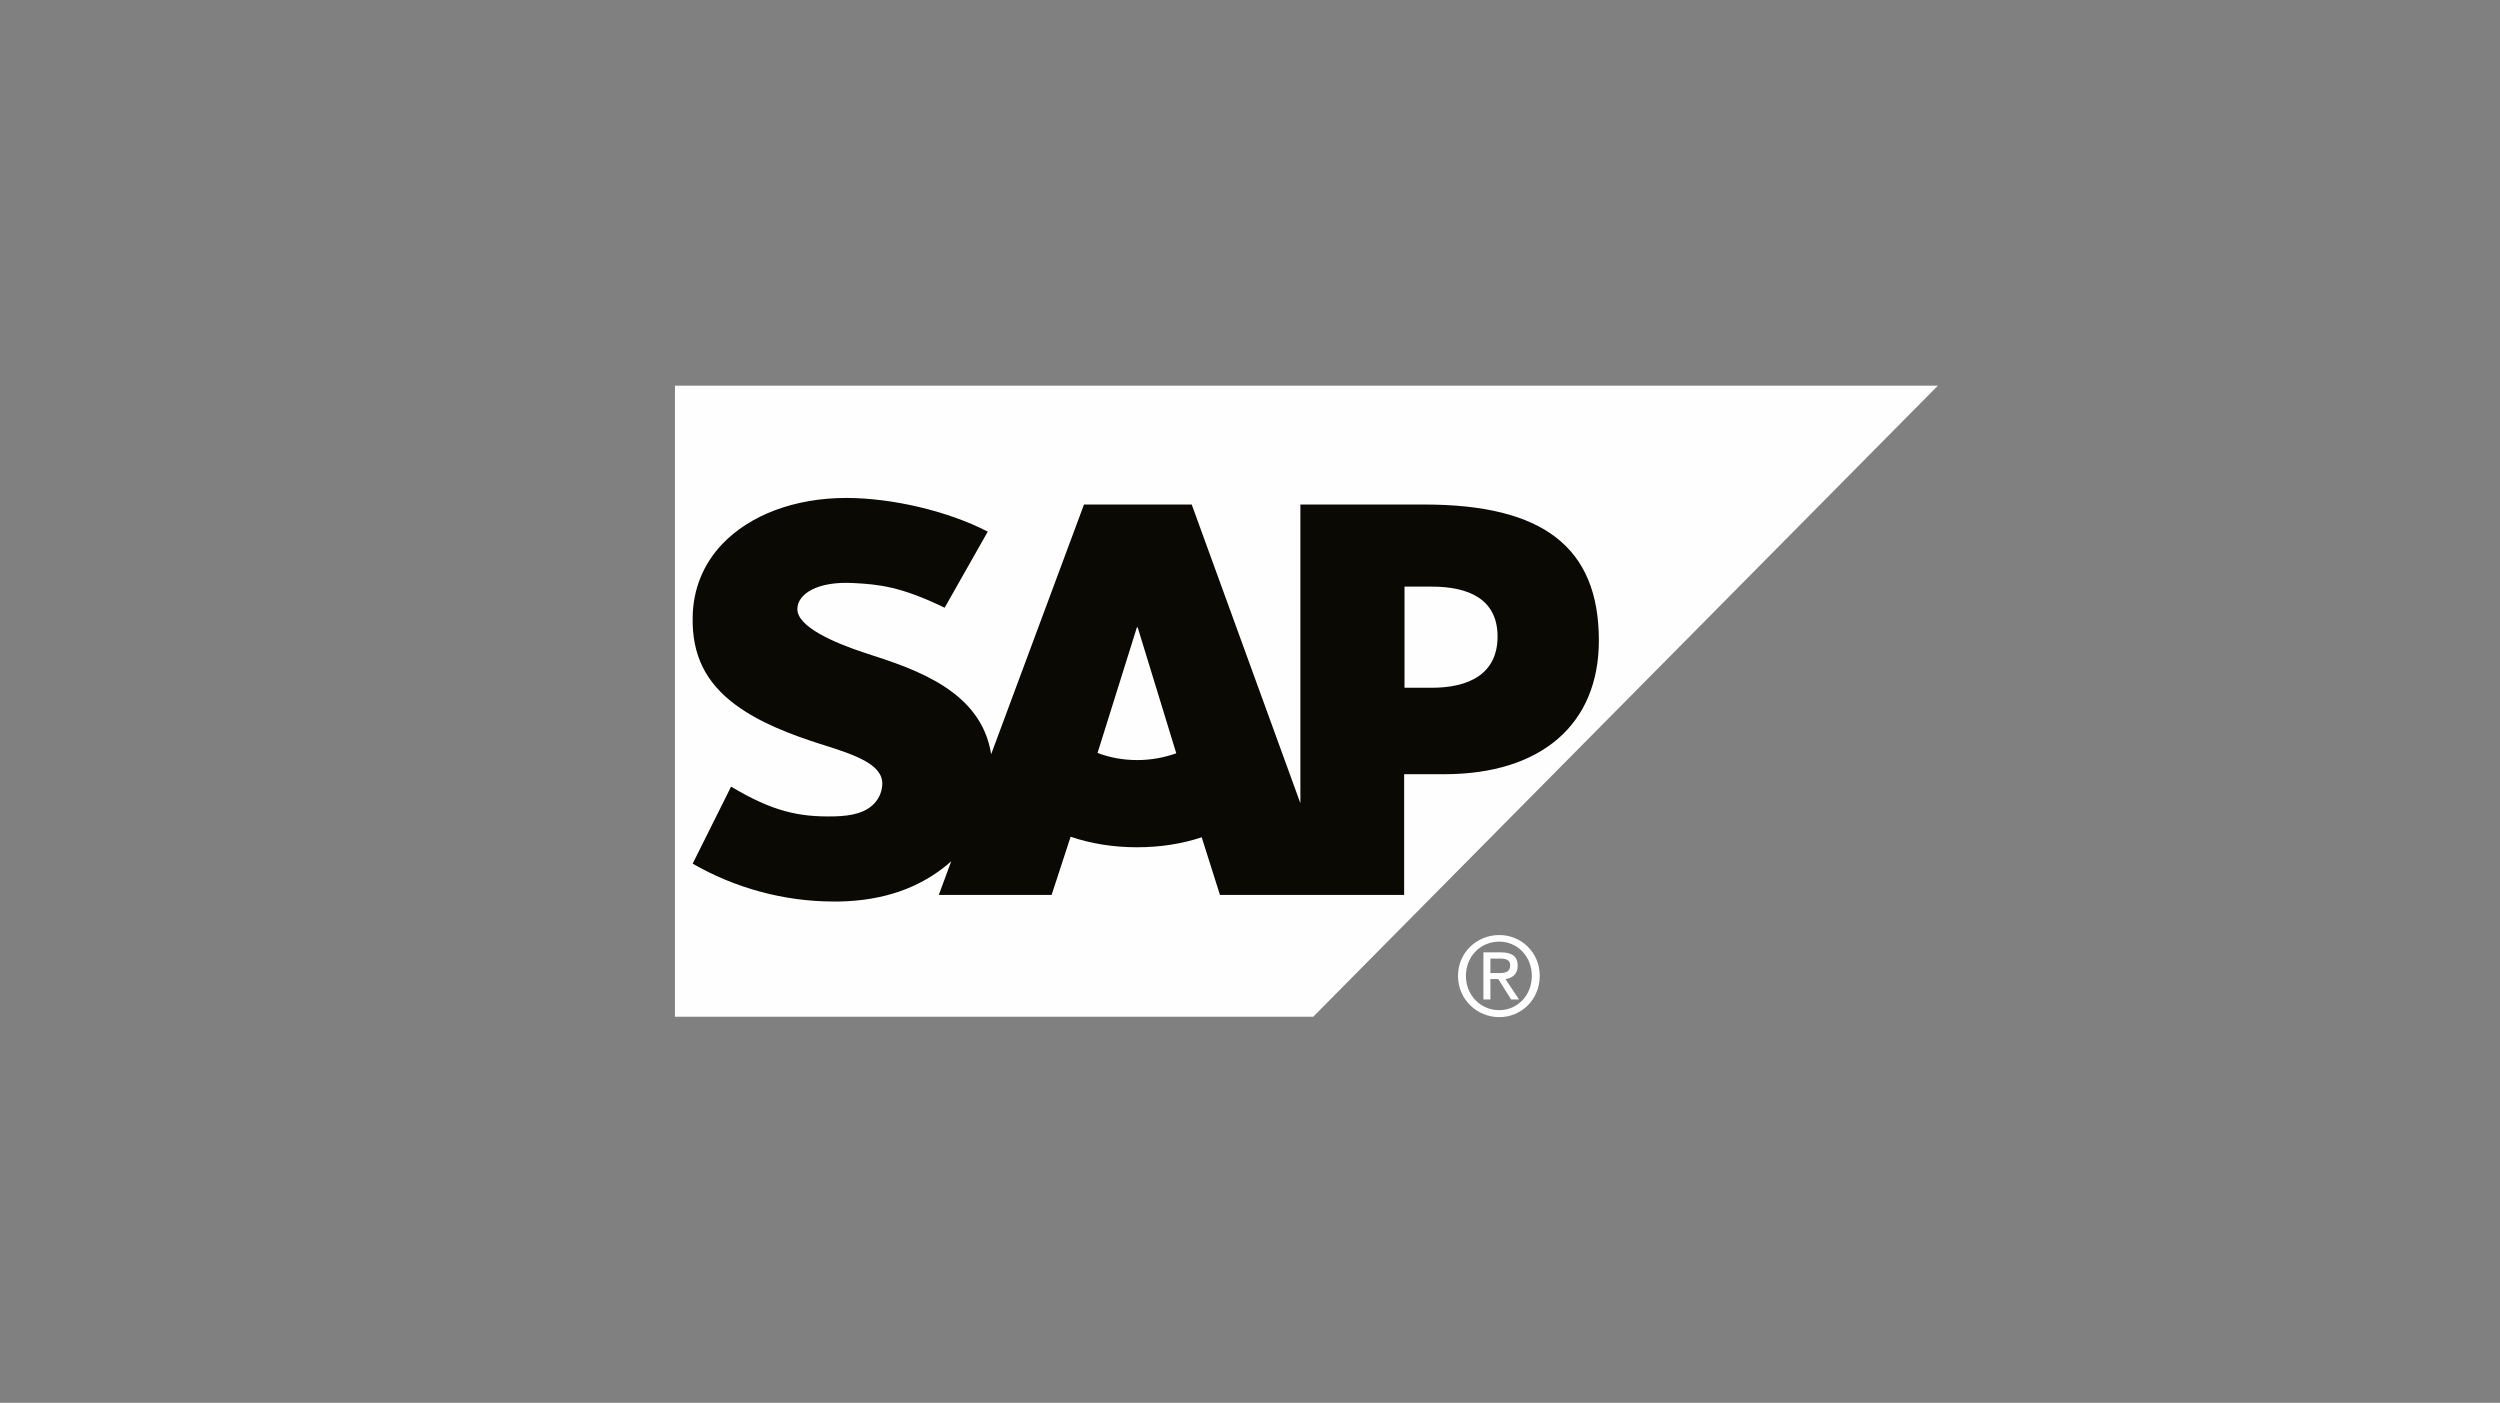 <svg xmlns="http://www.w3.org/2000/svg" id="Layer_1" data-name="Layer 1" viewBox="0 0 132.75 74.49"><rect x="0" y="0" width="132.75" height="74.49" fill="#808080" stroke="none"/><defs><style>      .cls-1 {        fill: #0a0903;        fill-rule: evenodd;      }      .cls-2 {        fill: #fefeff;      }    </style></defs><path class="cls-2" d="m35.84,20.48v33.51h33.89l33.17-33.51H35.84Z"></path><path class="cls-2" d="m78.77,50.57v2.5h.37v-1.08h.42l.68,1.08h.42l-.72-1.08c.36-.05.65-.26.65-.71,0-.49-.3-.71-.89-.71h-.93Zm.37.33h.51c.25,0,.54.04.54.35,0,.39-.29.42-.61.42h-.44v-.78Zm.47-1.25c-1.18,0-2.19.92-2.19,2.17s1.01,2.19,2.19,2.19,2.15-.94,2.15-2.19-.98-2.17-2.15-2.17Zm0,.35c.97,0,1.73.79,1.73,1.82s-.76,1.82-1.73,1.82-1.77-.77-1.77-1.82.79-1.82,1.77-1.82Z"></path><path class="cls-1" d="m76.03,36.52h-1.45v-5.37h1.45c1.94,0,3.49.65,3.49,2.65s-1.54,2.72-3.49,2.72Zm-15.64,3.84c-.77,0-1.49-.14-2.11-.38l2.09-6.67h.04l2.05,6.69c-.62.22-1.32.36-2.07.36h0Zm15.26-13.57h-6.6v15.86l-5.77-15.86h-5.72l-4.93,13.26c-.52-3.34-3.95-4.5-6.64-5.36-1.78-.58-3.67-1.43-3.65-2.36.01-.77,1.02-1.48,2.99-1.37,1.33.07,2.5.18,4.83,1.31l2.29-4.04c-2.12-1.1-5.07-1.78-7.48-1.79h-.01c-2.81,0-5.15.93-6.6,2.44-1.01,1.06-1.56,2.4-1.58,3.89-.04,2.04.71,3.49,2.27,4.65,1.32.98,3,1.6,4.49,2.08,1.83.57,3.33,1.07,3.31,2.13-.01.39-.16.75-.43,1.04-.46.48-1.16.66-2.13.68-1.87.04-3.26-.26-5.47-1.58l-2.04,4.09c2.2,1.27,4.81,2.01,7.47,2.01h.34c2.32-.05,4.19-.71,5.68-1.93l.24-.21-.66,1.79h5.99l1.01-3.09c1.05.36,2.25.56,3.52.56s2.41-.19,3.44-.53l.97,3.06h9.78v-6.41h2.13c5.15,0,8.21-2.65,8.21-7.1,0-4.95-2.96-7.22-9.27-7.22"></path></svg>